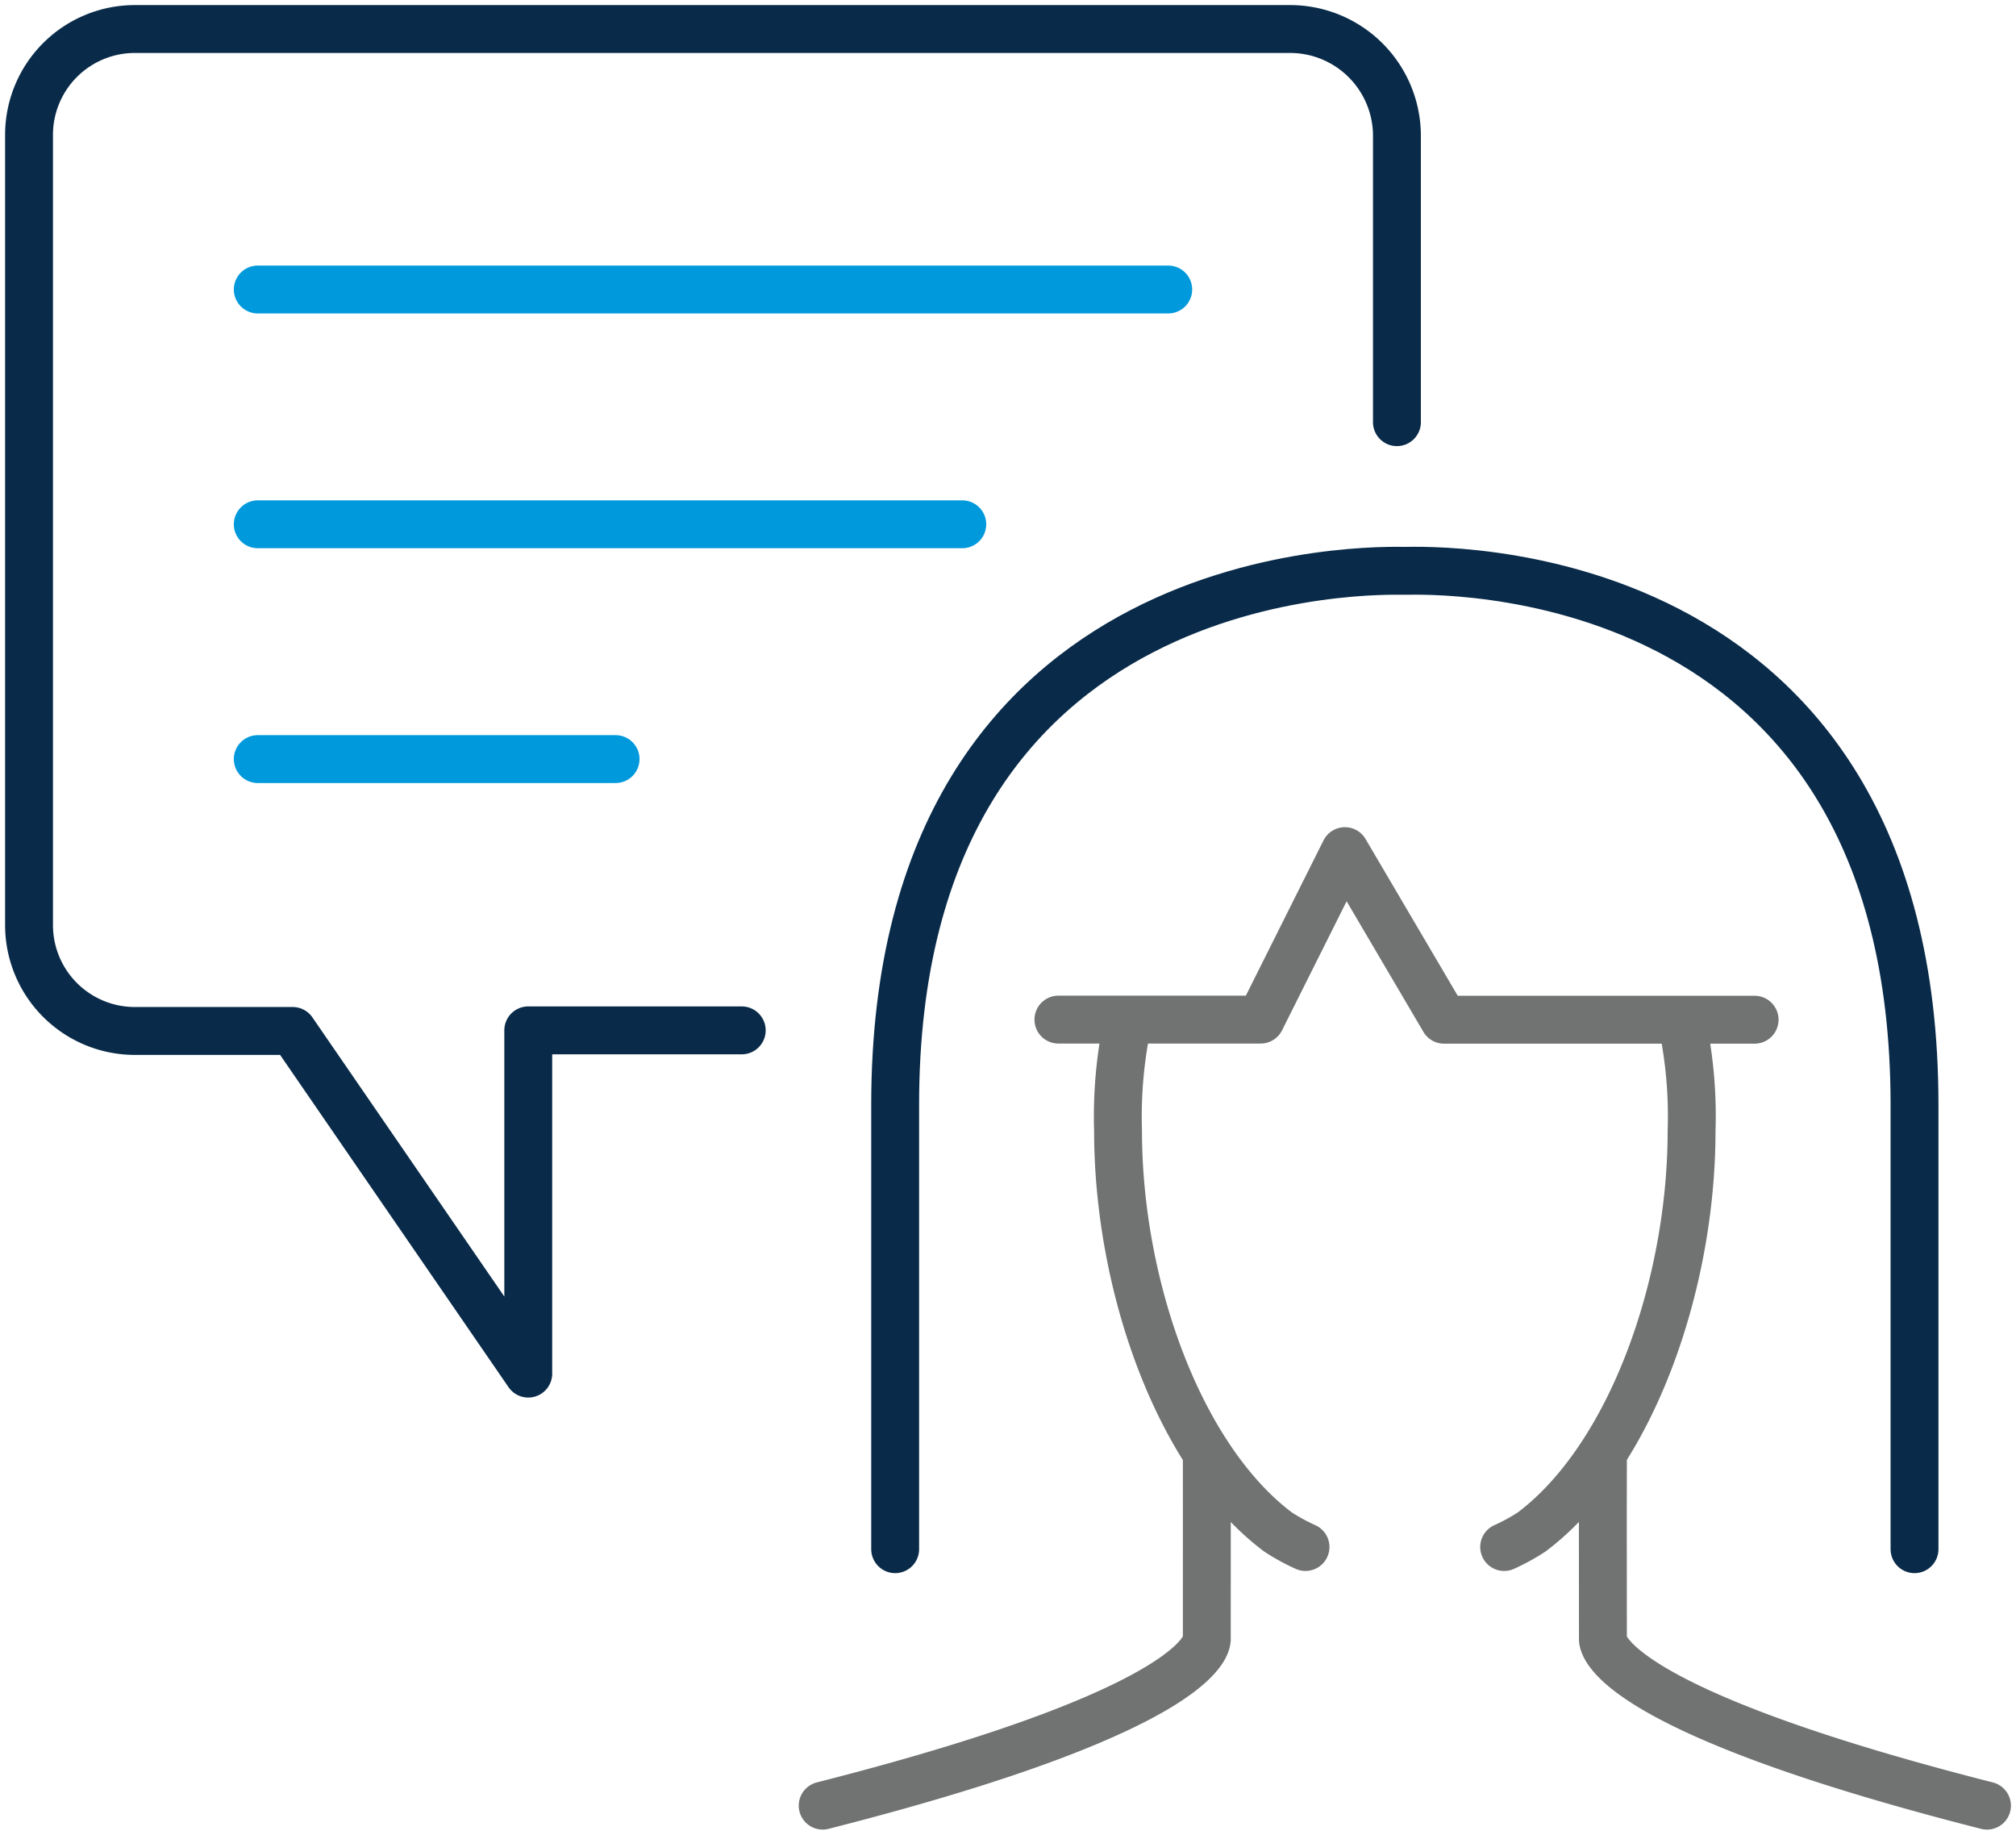 <svg xmlns="http://www.w3.org/2000/svg" xmlns:xlink="http://www.w3.org/1999/xlink" width="105.266" height="95.781" viewBox="0 0 105.266 95.781">
  <defs>
    <clipPath id="clip-path">
      <rect id="Rectangle_172" data-name="Rectangle 172" width="105.266" height="95.781" fill="none" stroke="#707070" stroke-width="2.5"/>
    </clipPath>
  </defs>
  <g id="Group_2751" data-name="Group 2751" transform="translate(0 0)">
    <g id="Group_2750" data-name="Group 2750" transform="translate(0 0)" clip-path="url(#clip-path)">
      <path id="Path_2877" data-name="Path 2877" d="M23.126,65.818v-23.2c0-28.749,25.454-27.874,26.617-27.874s26.609-1.017,26.609,27.874v23.2" transform="translate(23.615 15.054)" fill="none" stroke="#092b49" stroke-linecap="round" stroke-linejoin="round" stroke-width="2.5"/>
      <path id="Path_2878" data-name="Path 2878" d="M37.176,30.934a23.723,23.723,0,0,0-.5,5.649c0,8.091,3.179,17.059,8.351,20.941a10.352,10.352,0,0,0,1.437.786M66.123,30.934a23.349,23.349,0,0,1,.5,5.649c0,8.091-3.177,17.059-8.349,20.941a10.352,10.352,0,0,1-1.437.786m-15.527-4.6c.006,2.579,0,9.368,0,9.368s.588,3.48-20.056,8.733m40.74-18.1c-.008,2.579,0,9.368,0,9.368s-.586,3.48,20.054,8.733M33.562,30.778H44.122l4.4-8.794,5.176,8.8H69.914" transform="translate(21.703 22.448)" fill="none" stroke="#707372" stroke-linecap="round" stroke-linejoin="round" stroke-width="2.5"/>
      <path id="Path_2879" data-name="Path 2879" d="M37.964,53.023H26.817V70.941l-12.3-17.887H6.262A5.527,5.527,0,0,1,.75,47.54V6.266A5.527,5.527,0,0,1,6.262.75H66.605a5.58,5.58,0,0,1,5.57,5.516V21.273" transform="translate(0.766 0.765)" fill="none" stroke="#092b49" stroke-linecap="round" stroke-linejoin="round" stroke-width="2.5"/>
      <path id="Path_2880" data-name="Path 2880" d="M6.659,19.734H43.446M6.659,31.991H25.343M6.659,7.478H54.2" transform="translate(6.8 7.635)" fill="none" stroke="#0099dc" stroke-linecap="round" stroke-linejoin="round" stroke-width="2.5"/>
    </g>
  </g>
</svg>
